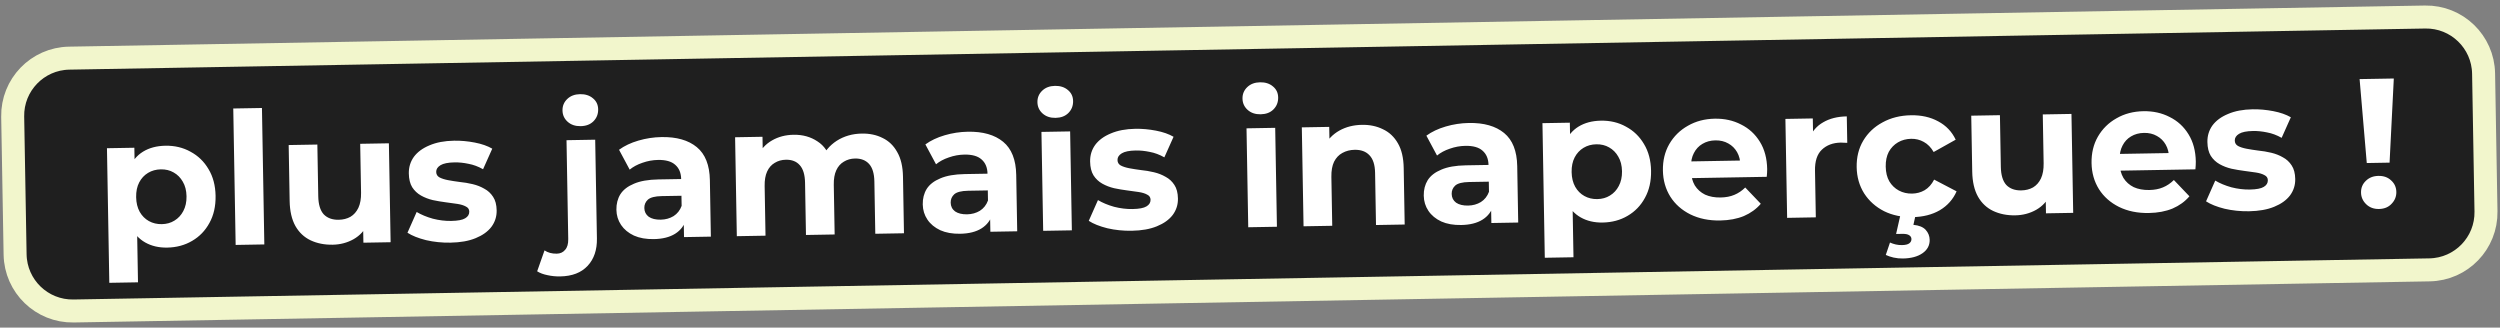 <svg width="435" height="57" viewBox="0 0 435 57" fill="none" xmlns="http://www.w3.org/2000/svg">
<rect x="0" y="0" width="435" height="57" fill="#808080" stroke="none"/>
<path d="M12.033 10.118L421.971 2.963C427.493 2.867 432.047 7.265 432.144 12.787L432.562 36.783C432.659 42.305 428.261 46.86 422.739 46.956L12.801 54.112C7.279 54.208 2.724 49.81 2.628 44.288L2.209 20.291C2.113 14.769 6.511 10.215 12.033 10.118Z" fill="#1F1F1F"/>
<path d="M12.033 10.118L421.971 2.963C427.493 2.867 432.047 7.265 432.144 12.787L432.562 36.783C432.659 42.305 428.261 46.86 422.739 46.956L12.801 54.112C7.279 54.208 2.724 49.81 2.628 44.288L2.209 20.291C2.113 14.769 6.511 10.215 12.033 10.118Z" stroke="#F2F6CC" stroke-width="4" style="mix-blend-mode:soft-light"/>
<path d="M29.09 43.082C27.64 43.107 26.365 42.809 25.266 42.188C24.167 41.567 23.297 40.612 22.656 39.321C22.036 38.009 21.708 36.351 21.673 34.346C21.637 32.319 21.896 30.651 22.45 29.34C23.003 28.028 23.818 27.043 24.895 26.384C25.971 25.725 27.267 25.383 28.781 25.356C30.402 25.328 31.859 25.676 33.152 26.4C34.466 27.103 35.508 28.109 36.277 29.418C37.068 30.727 37.479 32.278 37.511 34.069C37.542 35.882 37.186 37.457 36.441 38.793C35.717 40.128 34.711 41.17 33.423 41.918C32.156 42.665 30.712 43.053 29.09 43.082ZM19.02 49.21L18.611 25.79L23.378 25.707L23.44 29.226L23.433 34.347L23.842 39.429L24.011 49.123L19.02 49.21ZM28.155 39.001C28.987 38.987 29.72 38.782 30.353 38.387C31.007 37.991 31.52 37.438 31.892 36.728C32.285 35.995 32.472 35.139 32.455 34.158C32.438 33.155 32.22 32.305 31.803 31.609C31.407 30.911 30.874 30.377 30.206 30.004C29.56 29.631 28.821 29.452 27.989 29.467C27.157 29.481 26.414 29.686 25.759 30.082C25.105 30.477 24.591 31.03 24.22 31.741C23.848 32.452 23.671 33.308 23.689 34.311C23.706 35.292 23.913 36.142 24.309 36.86C24.705 37.557 25.238 38.092 25.905 38.465C26.573 38.837 27.323 39.016 28.155 39.001ZM41.002 42.618L40.588 18.877L45.579 18.79L45.993 42.531L41.002 42.618ZM57.893 42.579C56.464 42.604 55.179 42.349 54.039 41.814C52.92 41.279 52.041 40.451 51.403 39.332C50.764 38.191 50.43 36.735 50.399 34.965L50.229 25.238L55.22 25.151L55.377 34.142C55.402 35.571 55.719 36.621 56.328 37.293C56.959 37.944 57.828 38.259 58.937 38.24C59.705 38.227 60.385 38.055 60.977 37.724C61.568 37.373 62.028 36.852 62.358 36.164C62.687 35.454 62.842 34.577 62.824 33.532L62.675 25.021L67.666 24.934L67.967 42.147L63.232 42.23L63.149 37.494L64.037 38.855C63.482 40.06 62.644 40.981 61.525 41.619C60.426 42.236 59.215 42.556 57.893 42.579ZM78.386 42.221C76.915 42.247 75.493 42.101 74.122 41.783C72.772 41.444 71.698 41.015 70.899 40.496L72.5 36.883C73.298 37.36 74.233 37.749 75.305 38.05C76.398 38.33 77.467 38.461 78.513 38.442C79.664 38.422 80.472 38.27 80.937 37.984C81.423 37.698 81.661 37.31 81.653 36.819C81.646 36.414 81.448 36.119 81.061 35.934C80.695 35.727 80.201 35.575 79.581 35.479C78.961 35.383 78.276 35.289 77.528 35.195C76.801 35.101 76.062 34.975 75.313 34.818C74.563 34.639 73.876 34.373 73.251 34.022C72.626 33.67 72.116 33.188 71.721 32.576C71.348 31.964 71.153 31.167 71.135 30.186C71.116 29.098 71.409 28.133 72.013 27.29C72.638 26.447 73.544 25.78 74.731 25.29C75.916 24.779 77.341 24.509 79.005 24.48C80.178 24.459 81.375 24.566 82.595 24.801C83.815 25.036 84.835 25.391 85.654 25.868L84.052 29.448C83.212 28.972 82.364 28.656 81.507 28.501C80.672 28.323 79.86 28.241 79.071 28.255C77.962 28.274 77.154 28.438 76.647 28.745C76.14 29.053 75.891 29.442 75.899 29.911C75.907 30.337 76.094 30.654 76.46 30.861C76.848 31.068 77.352 31.23 77.973 31.347C78.594 31.464 79.267 31.57 79.995 31.663C80.743 31.736 81.492 31.861 82.241 32.04C82.991 32.219 83.668 32.485 84.272 32.837C84.896 33.167 85.406 33.639 85.8 34.251C86.195 34.841 86.401 35.627 86.418 36.608C86.436 37.675 86.133 38.629 85.508 39.472C84.882 40.294 83.965 40.95 82.757 41.441C81.571 41.931 80.114 42.191 78.386 42.221ZM97.482 48.097C96.715 48.11 95.977 48.038 95.27 47.879C94.564 47.742 93.963 47.518 93.466 47.207L94.747 43.568C95.33 43.963 96.037 44.153 96.869 44.139C97.488 44.128 97.975 43.906 98.33 43.473C98.707 43.061 98.888 42.439 98.873 41.608L98.573 24.394L103.564 24.307L103.864 41.488C103.899 43.472 103.361 45.06 102.251 46.253C101.141 47.446 99.552 48.061 97.482 48.097ZM101.027 21.951C100.109 21.967 99.358 21.713 98.773 21.19C98.188 20.667 97.888 20.011 97.875 19.222C97.861 18.432 98.137 17.766 98.704 17.223C99.27 16.68 100.012 16.4 100.93 16.384C101.847 16.368 102.598 16.611 103.183 17.113C103.767 17.593 104.066 18.228 104.08 19.017C104.094 19.849 103.819 20.547 103.252 21.112C102.707 21.655 101.965 21.935 101.027 21.951ZM119.019 41.256L118.96 37.896L118.627 37.166L118.522 31.151C118.504 30.084 118.159 29.258 117.487 28.673C116.837 28.087 115.84 27.805 114.496 27.829C113.579 27.845 112.675 28.01 111.784 28.324C110.914 28.617 110.174 29.014 109.564 29.515L107.712 26.059C108.639 25.381 109.76 24.85 111.077 24.464C112.393 24.078 113.733 23.873 115.098 23.85C117.722 23.804 119.77 24.387 121.242 25.599C122.714 26.811 123.473 28.728 123.519 31.352L123.69 41.174L119.019 41.256ZM113.776 41.603C112.432 41.627 111.277 41.423 110.309 40.992C109.341 40.539 108.594 39.923 108.068 39.143C107.543 38.362 107.271 37.482 107.254 36.501C107.236 35.477 107.466 34.577 107.943 33.8C108.442 33.023 109.231 32.412 110.311 31.966C111.391 31.5 112.806 31.251 114.555 31.22L119.13 31.14L119.181 34.052L115.15 34.122C113.977 34.143 113.169 34.349 112.728 34.741C112.308 35.132 112.103 35.616 112.113 36.192C112.125 36.832 112.379 37.339 112.876 37.715C113.394 38.068 114.091 38.237 114.965 38.222C115.797 38.208 116.54 38.003 117.195 37.607C117.849 37.19 118.319 36.595 118.604 35.822L119.412 38.113C119.069 39.228 118.422 40.082 117.472 40.675C116.523 41.267 115.291 41.577 113.776 41.603ZM149.947 23.241C151.312 23.218 152.522 23.474 153.577 24.01C154.653 24.525 155.499 25.342 156.116 26.462C156.754 27.561 157.088 28.984 157.119 30.733L157.291 40.588L152.3 40.675L152.141 31.588C152.117 30.202 151.811 29.183 151.224 28.532C150.636 27.881 149.82 27.564 148.775 27.582C148.05 27.595 147.402 27.777 146.832 28.128C146.262 28.459 145.822 28.957 145.514 29.624C145.205 30.291 145.06 31.136 145.078 32.16L145.229 40.798L140.238 40.886L140.079 31.799C140.055 30.413 139.749 29.394 139.162 28.742C138.595 28.091 137.79 27.774 136.745 27.793C136.019 27.805 135.372 27.987 134.802 28.338C134.231 28.669 133.792 29.167 133.484 29.834C133.175 30.5 133.03 31.346 133.048 32.37L133.199 41.008L128.207 41.096L127.907 23.882L132.674 23.799L132.756 28.502L131.836 27.142C132.413 25.959 133.24 25.059 134.318 24.442C135.416 23.804 136.669 23.473 138.077 23.449C139.655 23.421 141.038 23.802 142.226 24.592C143.434 25.361 144.244 26.563 144.657 28.198L142.889 27.749C143.441 26.395 144.34 25.313 145.584 24.502C146.851 23.69 148.305 23.27 149.947 23.241ZM172.323 40.325L172.265 36.966L171.932 36.236L171.827 30.221C171.808 29.154 171.463 28.328 170.791 27.742C170.141 27.156 169.144 26.875 167.8 26.898C166.883 26.914 165.979 27.079 165.088 27.394C164.219 27.686 163.479 28.083 162.869 28.585L161.016 25.128C161.943 24.451 163.065 23.919 164.381 23.534C165.697 23.148 167.038 22.943 168.403 22.919C171.026 22.873 173.074 23.456 174.546 24.668C176.018 25.88 176.777 27.798 176.823 30.421L176.995 40.244L172.323 40.325ZM167.08 40.673C165.737 40.697 164.581 40.493 163.613 40.061C162.645 39.609 161.898 38.992 161.373 38.212C160.847 37.432 160.576 36.551 160.558 35.57C160.541 34.546 160.77 33.646 161.247 32.87C161.746 32.093 162.535 31.482 163.616 31.036C164.696 30.569 166.11 30.32 167.859 30.29L172.435 30.21L172.486 33.121L168.454 33.192C167.281 33.212 166.474 33.419 166.033 33.81C165.613 34.202 165.408 34.685 165.418 35.261C165.429 35.901 165.683 36.409 166.18 36.784C166.699 37.138 167.395 37.307 168.27 37.292C169.102 37.277 169.845 37.072 170.499 36.677C171.153 36.26 171.623 35.665 171.908 34.892L172.716 37.182C172.373 38.298 171.727 39.152 170.777 39.744C169.827 40.337 168.595 40.647 167.08 40.673ZM181.512 40.165L181.211 22.952L186.203 22.865L186.503 40.078L181.512 40.165ZM183.665 20.509C182.748 20.524 181.997 20.271 181.411 19.748C180.826 19.224 180.527 18.568 180.513 17.779C180.499 16.99 180.776 16.324 181.342 15.78C181.909 15.237 182.651 14.957 183.568 14.941C184.485 14.925 185.236 15.168 185.821 15.67C186.405 16.151 186.705 16.786 186.718 17.575C186.733 18.407 186.457 19.105 185.891 19.669C185.346 20.212 184.604 20.492 183.665 20.509ZM196.931 40.152C195.459 40.178 194.038 40.032 192.667 39.714C191.317 39.375 190.242 38.946 189.444 38.426L191.045 34.814C191.843 35.291 192.778 35.68 193.85 35.981C194.943 36.261 196.012 36.392 197.057 36.373C198.209 36.353 199.017 36.2 199.481 35.915C199.967 35.629 200.206 35.241 200.197 34.75C200.19 34.345 199.993 34.05 199.606 33.864C199.239 33.657 198.746 33.506 198.125 33.41C197.505 33.314 196.821 33.219 196.072 33.126C195.345 33.032 194.607 32.906 193.857 32.748C193.107 32.57 192.42 32.304 191.795 31.952C191.17 31.601 190.66 31.119 190.266 30.507C189.892 29.895 189.697 29.098 189.68 28.117C189.661 27.029 189.953 26.064 190.557 25.221C191.183 24.378 192.089 23.711 193.275 23.221C194.461 22.71 195.886 22.439 197.549 22.41C198.723 22.39 199.919 22.497 201.14 22.732C202.36 22.967 203.38 23.322 204.199 23.799L202.597 27.379C201.756 26.903 200.908 26.587 200.052 26.431C199.217 26.254 198.405 26.172 197.615 26.186C196.506 26.205 195.698 26.369 195.191 26.676C194.685 26.984 194.436 27.372 194.444 27.841C194.451 28.268 194.638 28.585 195.004 28.792C195.392 28.998 195.896 29.16 196.517 29.278C197.138 29.395 197.812 29.5 198.539 29.594C199.287 29.667 200.036 29.792 200.786 29.971C201.536 30.15 202.212 30.416 202.816 30.768C203.441 31.098 203.95 31.57 204.345 32.181C204.739 32.772 204.945 33.558 204.962 34.539C204.981 35.605 204.677 36.56 204.052 37.403C203.426 38.225 202.51 38.881 201.302 39.372C200.116 39.862 198.659 40.122 196.931 40.152ZM217.194 39.542L216.893 22.329L221.885 22.242L222.185 39.455L217.194 39.542ZM219.347 19.886C218.43 19.902 217.679 19.648 217.094 19.125C216.508 18.602 216.209 17.945 216.195 17.156C216.181 16.367 216.458 15.701 217.024 15.158C217.591 14.614 218.333 14.335 219.25 14.319C220.167 14.303 220.918 14.545 221.503 15.047C222.088 15.528 222.387 16.163 222.4 16.952C222.415 17.784 222.139 18.482 221.573 19.047C221.028 19.59 220.286 19.869 219.347 19.886ZM236.975 21.722C238.34 21.698 239.561 21.955 240.637 22.491C241.734 23.005 242.602 23.822 243.24 24.942C243.878 26.04 244.212 27.463 244.243 29.213L244.415 39.067L239.423 39.154L239.265 30.068C239.241 28.681 238.914 27.663 238.283 27.012C237.675 26.361 236.816 26.046 235.706 26.065C234.917 26.079 234.206 26.262 233.572 26.614C232.959 26.945 232.477 27.455 232.126 28.144C231.797 28.832 231.641 29.71 231.66 30.776L231.809 39.287L226.817 39.374L226.517 22.161L231.284 22.078L231.367 26.845L230.446 25.421C231.045 24.258 231.915 23.358 233.056 22.719C234.197 22.08 235.503 21.748 236.975 21.722ZM259.497 38.804L259.439 35.444L259.106 34.714L259.001 28.699C258.982 27.633 258.637 26.806 257.966 26.221C257.315 25.635 256.318 25.353 254.974 25.377C254.057 25.393 253.153 25.558 252.263 25.872C251.393 26.165 250.653 26.562 250.043 27.063L248.19 23.607C249.117 22.929 250.239 22.398 251.555 22.012C252.871 21.626 254.212 21.421 255.577 21.398C258.201 21.352 260.248 21.935 261.721 23.147C263.193 24.358 263.951 26.276 263.997 28.9L264.169 38.722L259.497 38.804ZM254.255 39.151C252.911 39.175 251.755 38.971 250.788 38.54C249.819 38.087 249.073 37.471 248.547 36.691C248.021 35.91 247.75 35.03 247.733 34.048C247.715 33.025 247.944 32.124 248.422 31.348C248.92 30.571 249.71 29.96 250.79 29.514C251.87 29.047 253.285 28.799 255.034 28.768L259.609 28.688L259.66 31.6L255.628 31.67C254.455 31.691 253.648 31.897 253.207 32.289C252.787 32.68 252.582 33.164 252.592 33.74C252.603 34.38 252.857 34.887 253.355 35.263C253.873 35.616 254.569 35.785 255.444 35.77C256.276 35.756 257.019 35.551 257.673 35.155C258.328 34.738 258.797 34.143 259.083 33.37L259.891 35.66C259.547 36.776 258.901 37.63 257.951 38.223C257.001 38.815 255.769 39.125 254.255 39.151ZM278.865 38.722C277.415 38.747 276.14 38.449 275.041 37.828C273.942 37.208 273.072 36.252 272.43 34.962C271.81 33.65 271.482 31.991 271.447 29.986C271.412 27.96 271.671 26.291 272.224 24.98C272.777 23.668 273.592 22.683 274.669 22.024C275.746 21.366 277.041 21.023 278.556 20.997C280.177 20.968 281.634 21.316 282.926 22.04C284.24 22.743 285.282 23.749 286.052 25.058C286.843 26.367 287.254 27.918 287.285 29.709C287.317 31.523 286.96 33.097 286.215 34.433C285.492 35.768 284.486 36.81 283.197 37.558C281.93 38.306 280.486 38.694 278.865 38.722ZM268.794 44.85L268.386 21.43L273.153 21.347L273.214 24.866L273.208 29.987L273.616 35.069L273.786 44.763L268.794 44.85ZM277.93 34.642C278.761 34.627 279.494 34.422 280.127 34.027C280.782 33.632 281.295 33.079 281.666 32.368C282.059 31.636 282.247 30.779 282.23 29.798C282.212 28.795 281.995 27.946 281.577 27.249C281.181 26.552 280.649 26.017 279.981 25.644C279.334 25.272 278.595 25.093 277.763 25.107C276.931 25.122 276.188 25.326 275.534 25.722C274.879 26.117 274.366 26.671 273.994 27.381C273.623 28.092 273.446 28.948 273.463 29.951C273.48 30.932 273.687 31.782 274.084 32.5C274.48 33.197 275.012 33.732 275.68 34.105C276.348 34.477 277.098 34.656 277.93 34.642ZM299.324 38.365C297.361 38.399 295.627 38.045 294.12 37.303C292.635 36.561 291.476 35.536 290.642 34.228C289.808 32.898 289.376 31.38 289.346 29.674C289.316 27.946 289.684 26.414 290.45 25.078C291.237 23.72 292.318 22.655 293.691 21.884C295.064 21.092 296.625 20.681 298.374 20.651C300.059 20.621 301.58 20.957 302.937 21.659C304.314 22.339 305.409 23.344 306.222 24.674C307.034 25.983 307.456 27.565 307.489 29.421C307.492 29.613 307.485 29.837 307.468 30.093C307.451 30.328 307.434 30.553 307.416 30.766L293.434 31.01L293.384 28.099L304.742 27.901L302.837 28.798C302.822 27.902 302.627 27.127 302.252 26.472C301.878 25.817 301.368 25.314 300.722 24.962C300.075 24.59 299.325 24.411 298.472 24.425C297.619 24.44 296.865 24.645 296.211 25.041C295.577 25.415 295.085 25.946 294.734 26.635C294.383 27.303 294.216 28.095 294.232 29.012L294.245 29.78C294.261 30.719 294.479 31.547 294.896 32.265C295.335 32.962 295.931 33.495 296.685 33.866C297.459 34.215 298.358 34.381 299.382 34.363C300.299 34.347 301.096 34.194 301.774 33.905C302.473 33.616 303.106 33.189 303.672 32.624L306.378 35.457C305.604 36.367 304.625 37.077 303.439 37.589C302.252 38.079 300.881 38.337 299.324 38.365ZM310.961 37.906L310.66 20.692L315.428 20.609L315.513 25.472L314.816 24.076C315.307 22.851 316.112 21.92 317.232 21.282C318.351 20.622 319.721 20.278 321.342 20.25L321.423 24.857C321.209 24.839 321.017 24.832 320.846 24.835C320.675 24.817 320.494 24.809 320.302 24.812C318.937 24.836 317.834 25.25 316.995 26.054C316.176 26.837 315.782 28.049 315.81 29.692L315.952 37.818L310.961 37.906ZM332.813 37.78C330.958 37.812 329.298 37.468 327.834 36.747C326.371 36.004 325.211 34.968 324.356 33.639C323.522 32.309 323.09 30.791 323.06 29.085C323.03 27.357 323.408 25.825 324.196 24.488C325.004 23.13 326.127 22.065 327.565 21.293C329.002 20.5 330.648 20.087 332.504 20.055C334.317 20.023 335.902 20.38 337.259 21.124C338.616 21.847 339.627 22.907 340.291 24.304L336.456 26.451C335.994 25.648 335.418 25.061 334.729 24.689C334.061 24.316 333.333 24.137 332.543 24.151C331.69 24.166 330.926 24.371 330.25 24.767C329.574 25.163 329.039 25.716 328.646 26.427C328.275 27.138 328.098 27.994 328.115 28.997C328.133 29.999 328.34 30.849 328.736 31.546C329.153 32.243 329.707 32.778 330.396 33.15C331.085 33.522 331.857 33.7 332.71 33.685C333.499 33.672 334.221 33.478 334.876 33.103C335.552 32.708 336.106 32.09 336.54 31.25L340.448 33.294C339.832 34.692 338.859 35.786 337.529 36.578C336.198 37.348 334.626 37.748 332.813 37.78ZM331.115 44.979C330.56 44.989 330.015 44.934 329.48 44.815C328.965 44.696 328.515 44.544 328.127 44.359L328.858 42.202C329.18 42.346 329.513 42.457 329.856 42.536C330.199 42.616 330.562 42.652 330.946 42.645C331.543 42.635 331.968 42.532 332.221 42.335C332.473 42.139 332.597 41.891 332.592 41.593C332.587 41.315 332.455 41.094 332.196 40.927C331.958 40.761 331.562 40.682 331.008 40.692L329.92 40.711L330.693 37.305L333.348 37.259L332.933 39.122C333.894 39.212 334.604 39.498 335.06 39.981C335.517 40.485 335.751 41.068 335.763 41.729C335.779 42.689 335.366 43.465 334.523 44.055C333.68 44.646 332.544 44.954 331.115 44.979ZM350.661 37.469C349.232 37.494 347.947 37.239 346.807 36.704C345.688 36.169 344.809 35.341 344.171 34.221C343.532 33.08 343.198 31.625 343.167 29.854L342.997 20.128L347.988 20.041L348.145 29.031C348.17 30.46 348.487 31.511 349.096 32.183C349.726 32.834 350.596 33.149 351.705 33.13C352.473 33.116 353.153 32.944 353.745 32.614C354.336 32.262 354.796 31.742 355.125 31.054C355.454 30.344 355.61 29.466 355.592 28.421L355.443 19.91L360.434 19.823L360.735 37.037L355.999 37.119L355.917 32.384L356.805 33.745C356.25 34.949 355.412 35.871 354.293 36.509C353.194 37.126 351.983 37.446 350.661 37.469ZM373.906 37.063C371.944 37.097 370.209 36.743 368.703 36.002C367.217 35.259 366.058 34.234 365.224 32.926C364.39 31.596 363.959 30.078 363.929 28.372C363.899 26.644 364.267 25.112 365.033 23.776C365.82 22.418 366.9 21.353 368.274 20.583C369.647 19.791 371.208 19.379 372.957 19.349C374.642 19.319 376.163 19.655 377.519 20.357C378.896 21.037 379.991 22.042 380.804 23.372C381.616 24.681 382.039 26.263 382.071 28.119C382.074 28.311 382.068 28.535 382.051 28.791C382.034 29.026 382.016 29.251 381.999 29.465L368.017 29.709L367.966 26.797L379.324 26.599L377.42 27.496C377.404 26.6 377.209 25.825 376.835 25.17C376.461 24.515 375.951 24.012 375.304 23.66C374.658 23.288 373.908 23.109 373.055 23.124C372.201 23.139 371.448 23.344 370.793 23.739C370.159 24.113 369.667 24.644 369.317 25.333C368.966 26.001 368.798 26.793 368.814 27.71L368.827 28.478C368.844 29.417 369.061 30.245 369.479 30.963C369.918 31.66 370.514 32.193 371.267 32.564C372.041 32.913 372.94 33.079 373.964 33.061C374.881 33.045 375.679 32.893 376.357 32.603C377.056 32.314 377.688 31.887 378.254 31.322L380.96 34.155C380.187 35.065 379.207 35.776 378.021 36.287C376.835 36.777 375.463 37.036 373.906 37.063ZM391.339 36.759C389.867 36.784 388.446 36.638 387.075 36.321C385.724 35.982 384.65 35.553 383.852 35.033L385.453 31.421C386.251 31.897 387.185 32.286 388.258 32.588C389.351 32.867 390.42 32.998 391.465 32.98C392.617 32.96 393.425 32.807 393.889 32.521C394.375 32.236 394.614 31.847 394.605 31.357C394.598 30.951 394.401 30.656 394.013 30.471C393.647 30.264 393.154 30.113 392.533 30.017C391.913 29.921 391.228 29.826 390.48 29.733C389.753 29.639 389.015 29.513 388.265 29.355C387.515 29.176 386.828 28.911 386.203 28.559C385.578 28.207 385.068 27.725 384.673 27.113C384.3 26.501 384.105 25.704 384.088 24.723C384.069 23.636 384.361 22.67 384.965 21.828C385.591 20.985 386.496 20.318 387.683 19.828C388.869 19.316 390.294 19.046 391.957 19.017C393.13 18.997 394.327 19.104 395.547 19.338C396.768 19.573 397.787 19.929 398.607 20.405L397.005 23.986C396.164 23.51 395.316 23.194 394.46 23.038C393.625 22.861 392.812 22.779 392.023 22.793C390.914 22.812 390.106 22.975 389.599 23.283C389.093 23.59 388.843 23.979 388.852 24.448C388.859 24.875 389.046 25.192 389.412 25.398C389.8 25.605 390.304 25.767 390.925 25.884C391.546 26.001 392.22 26.107 392.947 26.201C393.695 26.273 394.444 26.399 395.194 26.578C395.944 26.757 396.62 27.022 397.224 27.374C397.848 27.705 398.358 28.176 398.753 28.788C399.147 29.378 399.353 30.164 399.37 31.146C399.389 32.212 399.085 33.167 398.46 34.01C397.834 34.832 396.917 35.488 395.71 35.978C394.524 36.468 393.067 36.728 391.339 36.759ZM411.818 28.368L410.571 13.763L416.522 13.66L415.785 28.299L411.818 28.368ZM413.942 36.364C413.046 36.38 412.305 36.105 411.719 35.539C411.133 34.973 410.833 34.295 410.82 33.506C410.805 32.696 411.082 32.019 411.648 31.475C412.214 30.911 412.945 30.621 413.841 30.605C414.759 30.589 415.499 30.853 416.064 31.398C416.649 31.922 416.948 32.588 416.963 33.399C416.976 34.188 416.7 34.876 416.134 35.462C415.59 36.047 414.859 36.348 413.942 36.364Z" fill="white"/>
</svg>
